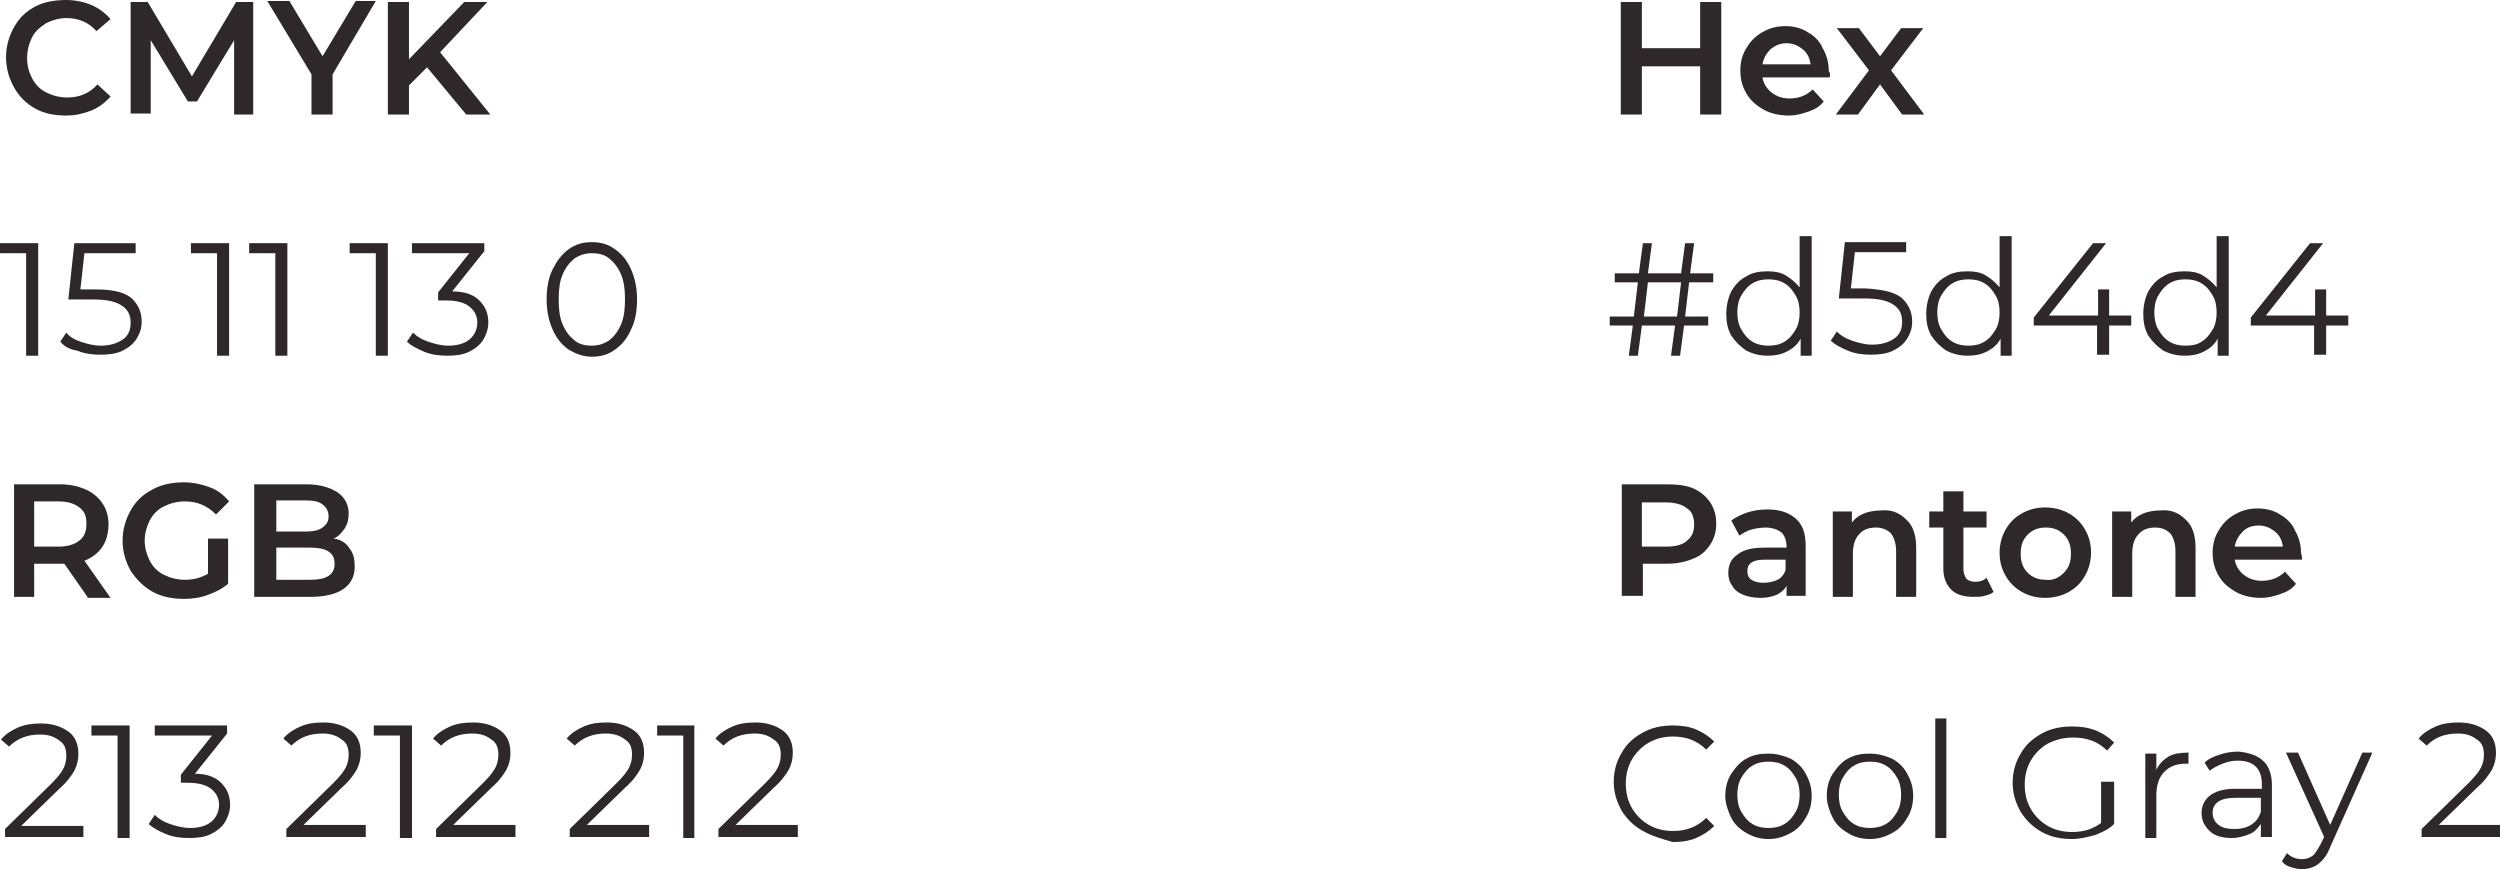 <?xml version="1.0" encoding="UTF-8"?> <!-- Generator: Adobe Illustrator 18.0.0, SVG Export Plug-In . SVG Version: 6.00 Build 0) --> <svg xmlns="http://www.w3.org/2000/svg" xmlns:xlink="http://www.w3.org/1999/xlink" id="Слой_1" x="0px" y="0px" viewBox="0 0 248.8 86.5" xml:space="preserve"> <g> <g> <path fill="#2E282A" d="M3.5,10.8c-0.9-0.5-1.6-1.2-2.1-2.1c-0.5-0.9-0.8-1.9-0.8-3s0.3-2.1,0.8-3c0.5-0.9,1.2-1.6,2.2-2.1 C4.4,0.2,5.4,0,6.6,0c0.9,0,1.8,0.2,2.5,0.5s1.4,0.8,1.9,1.4L9.6,3.1c-0.8-0.9-1.8-1.3-3-1.3C5.9,1.8,5.2,2,4.6,2.3 C4,2.7,3.5,3.1,3.2,3.7S2.7,5,2.7,5.8c0,0.8,0.2,1.4,0.5,2C3.5,8.4,4,8.9,4.6,9.2c0.6,0.3,1.3,0.5,2.1,0.5c1.2,0,2.2-0.4,3-1.3 L11,9.6c-0.5,0.6-1.2,1.1-1.9,1.4c-0.8,0.3-1.6,0.5-2.5,0.5C5.4,11.5,4.4,11.3,3.5,10.8z"></path> <path fill="#2E282A" d="M23.3,11.4l0-7.4l-3.7,6.1h-0.9L15,4v7.3h-2V0.2h1.7l4.4,7.4l4.4-7.4h1.7l0,11.2H23.3z"></path> <path fill="#2E282A" d="M33.1,7.4v4H31V7.4l-4.4-7.3h2.2l3.3,5.5l3.3-5.5h2L33.1,7.4z"></path> <path fill="#2E282A" d="M42.5,6.7l-1.8,1.8v2.9h-2.1V0.2h2.1v5.7l5.5-5.7h2.3l-4.7,5l5,6.2h-2.4L42.5,6.7z"></path> <path fill="#2E282A" d="M3.8,24.2v11.2H2.6V25.2H0v-1H3.8z"></path> <path fill="#2E282A" d="M13,29.6c0.7,0.6,1.1,1.4,1.1,2.4c0,0.7-0.2,1.2-0.5,1.7c-0.3,0.5-0.8,0.9-1.4,1.2 c-0.6,0.3-1.4,0.4-2.2,0.4c-0.8,0-1.6-0.1-2.3-0.4C7,34.8,6.4,34.5,6,34l0.6-0.9C6.9,33.5,7.4,33.8,8,34c0.6,0.2,1.3,0.4,2,0.4 c0.9,0,1.6-0.2,2.2-0.6s0.8-1,0.8-1.7c0-0.8-0.3-1.3-0.9-1.7c-0.6-0.4-1.5-0.6-2.9-0.6H6.8l0.6-5.6h6.1v1H8.4L8,28.8h1.4 C11,28.8,12.2,29,13,29.6z"></path> <path fill="#2E282A" d="M22.8,24.2v11.2h-1.2V25.2H19v-1H22.8z"></path> <path fill="#2E282A" d="M28.6,24.2v11.2h-1.2V25.2h-2.6v-1H28.6z"></path> <path fill="#2E282A" d="M38.6,24.2v11.2h-1.2V25.2h-2.6v-1H38.6z"></path> <path fill="#2E282A" d="M47.7,29.9c0.6,0.6,0.9,1.3,0.9,2.2c0,0.6-0.2,1.2-0.5,1.7s-0.8,0.9-1.4,1.2s-1.3,0.4-2.2,0.4 c-0.8,0-1.6-0.1-2.3-0.4c-0.7-0.3-1.3-0.6-1.7-1l0.6-0.9c0.4,0.4,0.9,0.7,1.5,0.9c0.6,0.2,1.3,0.4,2,0.4c0.9,0,1.6-0.2,2.1-0.6 c0.5-0.4,0.8-1,0.8-1.7c0-0.7-0.3-1.2-0.8-1.6c-0.5-0.4-1.3-0.6-2.3-0.6h-0.8v-0.8l3.1-3.9H41v-1h7.2V25L45,29 C46.2,29,47.1,29.3,47.7,29.9z"></path> <path fill="#2E282A" d="M56.6,34.8c-0.7-0.5-1.2-1.1-1.6-2c-0.4-0.9-0.6-1.9-0.6-3c0-1.2,0.2-2.2,0.6-3s0.9-1.5,1.6-2 c0.7-0.5,1.4-0.7,2.3-0.7c0.9,0,1.6,0.2,2.3,0.7c0.7,0.5,1.2,1.1,1.6,2c0.4,0.9,0.6,1.9,0.6,3c0,1.2-0.2,2.2-0.6,3 c-0.4,0.9-0.9,1.5-1.6,2s-1.4,0.7-2.3,0.7C58,35.5,57.3,35.2,56.6,34.8z M60.6,33.9c0.5-0.4,0.9-0.9,1.2-1.6s0.4-1.5,0.4-2.5 s-0.1-1.8-0.4-2.5s-0.7-1.2-1.2-1.6c-0.5-0.4-1.1-0.5-1.7-0.5c-0.7,0-1.2,0.2-1.7,0.5c-0.5,0.4-0.9,0.9-1.2,1.6s-0.4,1.5-0.4,2.5 s0.1,1.8,0.4,2.5s0.7,1.2,1.2,1.6c0.5,0.4,1.1,0.5,1.7,0.5C59.6,34.4,60.1,34.2,60.6,33.9z"></path> <path fill="#2E282A" d="M8.7,59.4l-2.3-3.3c-0.1,0-0.2,0-0.4,0H3.4v3.3H1.4V48.2H6c1,0,1.8,0.2,2.5,0.5c0.7,0.3,1.3,0.8,1.7,1.4 c0.4,0.6,0.6,1.3,0.6,2.1c0,0.8-0.2,1.6-0.6,2.2c-0.4,0.6-1,1.1-1.8,1.4l2.6,3.7H8.7z M7.9,50.5c-0.5-0.4-1.2-0.6-2.1-0.6H3.4v4.5 h2.4c0.9,0,1.6-0.2,2.1-0.6c0.5-0.4,0.7-0.9,0.7-1.7S8.4,50.9,7.9,50.5z"></path> <path fill="#2E282A" d="M20.7,53.6h2v4.5c-0.6,0.5-1.2,0.8-2,1.1s-1.6,0.4-2.4,0.4c-1.1,0-2.2-0.2-3.1-0.7 c-0.9-0.5-1.6-1.2-2.2-2.1c-0.5-0.9-0.8-1.9-0.8-3s0.3-2.1,0.8-3c0.5-0.9,1.2-1.6,2.2-2.1c0.9-0.5,2-0.7,3.1-0.7 c0.9,0,1.8,0.2,2.6,0.5c0.8,0.3,1.4,0.8,1.9,1.4l-1.3,1.3c-0.9-0.9-1.9-1.3-3.1-1.3c-0.8,0-1.5,0.2-2.1,0.5 c-0.6,0.3-1.1,0.8-1.4,1.4c-0.3,0.6-0.5,1.3-0.5,2c0,0.7,0.2,1.4,0.5,2s0.8,1.1,1.4,1.4c0.6,0.3,1.3,0.5,2.1,0.5 c0.9,0,1.6-0.2,2.3-0.6V53.6z"></path> <path fill="#2E282A" d="M34.8,54.6c0.4,0.5,0.5,1.1,0.5,1.8c0,1-0.4,1.7-1.1,2.2s-1.8,0.8-3.3,0.8h-5.6V48.2h5.2 c1.3,0,2.3,0.3,3.1,0.8c0.7,0.5,1.1,1.2,1.1,2.1c0,0.6-0.1,1-0.4,1.5c-0.3,0.4-0.6,0.8-1.1,1C34,53.7,34.5,54.1,34.8,54.6z M27.5,49.8v3.1h2.9c0.7,0,1.3-0.1,1.7-0.4c0.4-0.3,0.6-0.6,0.6-1.1c0-0.5-0.2-0.9-0.6-1.2c-0.4-0.3-0.9-0.4-1.7-0.4H27.5z M33.3,56.1c0-1.1-0.8-1.6-2.4-1.6h-3.4v3.2h3.4C32.5,57.7,33.3,57.2,33.3,56.1z"></path> <path fill="#2E282A" d="M8.3,82.3v1H0.5v-0.8L5.1,78c0.6-0.6,1-1.1,1.2-1.5c0.2-0.4,0.3-0.8,0.3-1.3c0-0.7-0.2-1.2-0.7-1.5 c-0.5-0.4-1.1-0.6-1.9-0.6c-1.3,0-2.3,0.4-3.1,1.2l-0.8-0.7c0.4-0.5,1-0.9,1.7-1.2s1.4-0.4,2.3-0.4c1.1,0,2,0.3,2.7,0.8 c0.7,0.5,1,1.3,1,2.2c0,0.6-0.1,1.1-0.4,1.7c-0.3,0.5-0.7,1.1-1.5,1.8l-3.8,3.7H8.3z"></path> <path fill="#2E282A" d="M12.9,72.2v11.2h-1.2V73.2H9.1v-1H12.9z"></path> <path fill="#2E282A" d="M22,77.9c0.6,0.6,0.9,1.3,0.9,2.2c0,0.6-0.2,1.2-0.5,1.7s-0.8,0.9-1.4,1.2s-1.3,0.4-2.2,0.4 c-0.8,0-1.6-0.1-2.3-0.4c-0.7-0.3-1.3-0.6-1.7-1l0.6-0.9c0.4,0.4,0.9,0.7,1.5,0.9c0.6,0.2,1.3,0.4,2,0.4c0.9,0,1.6-0.2,2.1-0.6 c0.5-0.4,0.8-1,0.8-1.7c0-0.7-0.3-1.2-0.8-1.6c-0.5-0.4-1.3-0.6-2.3-0.6H18v-0.8l3.1-3.9h-5.7v-1h7.2V73l-3.2,4 C20.5,77,21.4,77.3,22,77.9z"></path> <path fill="#2E282A" d="M36.4,82.3v1h-7.9v-0.8l4.7-4.6c0.6-0.6,1-1.1,1.2-1.5c0.2-0.4,0.3-0.8,0.3-1.3c0-0.7-0.2-1.2-0.7-1.5 c-0.5-0.4-1.1-0.6-1.9-0.6c-1.3,0-2.3,0.4-3.1,1.2l-0.8-0.7c0.4-0.5,1-0.9,1.7-1.2s1.4-0.4,2.3-0.4c1.1,0,2,0.3,2.7,0.8 c0.7,0.5,1,1.3,1,2.2c0,0.6-0.1,1.1-0.4,1.7c-0.3,0.5-0.7,1.1-1.5,1.8l-3.8,3.7H36.4z"></path> <path fill="#2E282A" d="M41,72.2v11.2h-1.2V73.2h-2.6v-1H41z"></path> <path fill="#2E282A" d="M51.3,82.3v1h-7.9v-0.8l4.7-4.6c0.6-0.6,1-1.1,1.2-1.5c0.2-0.4,0.3-0.8,0.3-1.3c0-0.7-0.2-1.2-0.7-1.5 c-0.5-0.4-1.1-0.6-1.9-0.6c-1.3,0-2.3,0.4-3.1,1.2l-0.8-0.7c0.4-0.5,1-0.9,1.7-1.2s1.4-0.4,2.3-0.4c1.1,0,2,0.3,2.7,0.8 c0.7,0.5,1,1.3,1,2.2c0,0.6-0.1,1.1-0.4,1.7c-0.3,0.5-0.7,1.1-1.5,1.8l-3.8,3.7H51.3z"></path> <path fill="#2E282A" d="M64.6,82.3v1h-7.9v-0.8l4.7-4.6c0.6-0.6,1-1.1,1.2-1.5c0.2-0.4,0.3-0.8,0.3-1.3c0-0.7-0.2-1.2-0.7-1.5 c-0.5-0.4-1.1-0.6-1.9-0.6c-1.3,0-2.3,0.4-3.1,1.2l-0.8-0.7c0.4-0.5,1-0.9,1.7-1.2s1.4-0.4,2.3-0.4c1.1,0,2,0.3,2.7,0.8 c0.7,0.5,1,1.3,1,2.2c0,0.6-0.1,1.1-0.4,1.7c-0.3,0.5-0.7,1.1-1.5,1.8l-3.8,3.7H64.6z"></path> <path fill="#2E282A" d="M69.1,72.2v11.2H68V73.2h-2.6v-1H69.1z"></path> <path fill="#2E282A" d="M79.4,82.3v1h-7.9v-0.8l4.7-4.6c0.6-0.6,1-1.1,1.2-1.5c0.2-0.4,0.3-0.8,0.3-1.3c0-0.7-0.2-1.2-0.7-1.5 c-0.5-0.4-1.1-0.6-1.9-0.6c-1.3,0-2.3,0.4-3.1,1.2l-0.8-0.7c0.4-0.5,1-0.9,1.7-1.2s1.4-0.4,2.3-0.4c1.1,0,2,0.3,2.7,0.8 c0.7,0.5,1,1.3,1,2.2c0,0.6-0.1,1.1-0.4,1.7c-0.3,0.5-0.7,1.1-1.5,1.8l-3.8,3.7H79.4z"></path> </g> <g> <path fill="#2E282A" d="M171.3,0.2v11.2h-2.1V6.6h-5.8v4.8h-2.1V0.2h2.1v4.6h5.8V0.2H171.3z"></path> <path fill="#2E282A" d="M182.1,7.7h-6.7c0.1,0.6,0.4,1.1,0.9,1.5c0.5,0.4,1.1,0.6,1.8,0.6c0.9,0,1.7-0.3,2.3-0.9l1.1,1.2 c-0.4,0.5-0.9,0.8-1.5,1c-0.6,0.2-1.2,0.4-2,0.4c-0.9,0-1.8-0.2-2.5-0.6c-0.7-0.4-1.3-0.9-1.7-1.6s-0.6-1.4-0.6-2.3 c0-0.8,0.2-1.6,0.6-2.2c0.4-0.7,0.9-1.2,1.6-1.6c0.7-0.4,1.4-0.6,2.3-0.6c0.8,0,1.6,0.2,2.2,0.6c0.7,0.4,1.2,0.9,1.5,1.6 c0.4,0.7,0.6,1.4,0.6,2.3C182.2,7.3,182.1,7.5,182.1,7.7z M176.2,4.9c-0.4,0.4-0.7,0.9-0.8,1.5h4.8c-0.1-0.6-0.3-1.1-0.8-1.5 s-1-0.6-1.6-0.6C177.2,4.3,176.7,4.5,176.2,4.9z"></path> <path fill="#2E282A" d="M189.3,11.4l-2.2-3l-2.2,3h-2.2L186,7l-3.2-4.2h2.2l2.1,2.8l2.1-2.8h2.2L188.2,7l3.3,4.4H189.3z"></path> <path fill="#2E282A" d="M168.1,28.1l-0.4,3.4h2.3v0.9h-2.4l-0.4,3h-0.9l0.4-3h-3.3l-0.4,3h-0.9l0.4-3h-2.3v-0.9h2.4l0.4-3.4h-2.3 v-0.9h2.4l0.4-3h0.9l-0.4,3h3.3l0.4-3h0.9l-0.4,3h2.3v0.9H168.1z M167.3,28.1H164l-0.4,3.4h3.3L167.3,28.1z"></path> <path fill="#2E282A" d="M180.3,23.5v11.9h-1.1v-1.7c-0.3,0.6-0.8,1-1.4,1.3c-0.6,0.3-1.2,0.4-1.9,0.4c-0.8,0-1.5-0.2-2.1-0.5 c-0.6-0.4-1.1-0.9-1.5-1.5c-0.4-0.7-0.5-1.4-0.5-2.2s0.2-1.6,0.5-2.2c0.4-0.7,0.9-1.2,1.5-1.5c0.6-0.4,1.4-0.5,2.1-0.5 c0.7,0,1.3,0.1,1.8,0.4c0.5,0.3,1,0.7,1.4,1.2v-5.1H180.3z M177.6,34c0.5-0.3,0.8-0.7,1.1-1.2c0.3-0.5,0.4-1.1,0.4-1.7 s-0.1-1.2-0.4-1.7s-0.6-0.9-1.1-1.2c-0.5-0.3-1-0.4-1.6-0.4c-0.6,0-1.1,0.1-1.6,0.4c-0.5,0.3-0.8,0.7-1.1,1.2s-0.4,1.1-0.4,1.7 s0.1,1.2,0.4,1.7c0.3,0.5,0.6,0.9,1.1,1.2c0.5,0.3,1,0.4,1.6,0.4C176.6,34.4,177.1,34.3,177.6,34z"></path> <path fill="#2E282A" d="M189.2,29.6c0.7,0.6,1.1,1.4,1.1,2.4c0,0.7-0.2,1.2-0.5,1.7c-0.3,0.5-0.8,0.9-1.4,1.2 c-0.6,0.3-1.4,0.4-2.2,0.4c-0.8,0-1.6-0.1-2.3-0.4c-0.7-0.3-1.3-0.6-1.7-1l0.6-0.9c0.4,0.4,0.9,0.7,1.5,0.9c0.6,0.2,1.3,0.4,2,0.4 c0.9,0,1.6-0.2,2.2-0.6s0.8-1,0.8-1.7c0-0.8-0.3-1.3-0.9-1.7c-0.6-0.4-1.5-0.6-2.9-0.6H183l0.6-5.6h6.1v1h-5.1l-0.4,3.6h1.4 C187.2,28.8,188.4,29,189.2,29.6z"></path> <path fill="#2E282A" d="M200.2,23.5v11.9h-1.1v-1.7c-0.3,0.6-0.8,1-1.4,1.3c-0.6,0.3-1.2,0.4-1.9,0.4c-0.8,0-1.5-0.2-2.1-0.5 c-0.6-0.4-1.1-0.9-1.5-1.5c-0.4-0.7-0.5-1.4-0.5-2.2s0.2-1.6,0.5-2.2c0.4-0.7,0.9-1.2,1.5-1.5c0.6-0.4,1.4-0.5,2.1-0.5 c0.7,0,1.3,0.1,1.8,0.4c0.5,0.3,1,0.7,1.4,1.2v-5.1H200.2z M197.5,34c0.5-0.3,0.8-0.7,1.1-1.2c0.3-0.5,0.4-1.1,0.4-1.7 s-0.1-1.2-0.4-1.7s-0.6-0.9-1.1-1.2c-0.5-0.3-1-0.4-1.6-0.4c-0.6,0-1.1,0.1-1.6,0.4c-0.5,0.3-0.8,0.7-1.1,1.2s-0.4,1.1-0.4,1.7 s0.1,1.2,0.4,1.7c0.3,0.5,0.6,0.9,1.1,1.2c0.5,0.3,1,0.4,1.6,0.4C196.5,34.4,197,34.3,197.5,34z"></path> <path fill="#2E282A" d="M212.1,32.4h-2.2v2.9h-1.2v-2.9h-6.3v-0.8l5.9-7.4h1.3l-5.7,7.2h4.9v-2.6h1.1v2.6h2.2V32.4z"></path> <path fill="#2E282A" d="M221.8,23.5v11.9h-1.1v-1.7c-0.3,0.6-0.8,1-1.4,1.3c-0.6,0.3-1.2,0.4-1.9,0.4c-0.8,0-1.5-0.2-2.1-0.5 c-0.6-0.4-1.1-0.9-1.5-1.5c-0.4-0.7-0.5-1.4-0.5-2.2s0.2-1.6,0.5-2.2c0.4-0.7,0.9-1.2,1.5-1.5c0.6-0.4,1.4-0.5,2.1-0.5 c0.7,0,1.3,0.1,1.8,0.4c0.5,0.3,1,0.7,1.4,1.2v-5.1H221.8z M219.1,34c0.5-0.3,0.8-0.7,1.1-1.2c0.3-0.5,0.4-1.1,0.4-1.7 s-0.1-1.2-0.4-1.7s-0.6-0.9-1.1-1.2c-0.5-0.3-1-0.4-1.6-0.4c-0.6,0-1.1,0.1-1.6,0.4c-0.5,0.3-0.8,0.7-1.1,1.2s-0.4,1.1-0.4,1.7 s0.1,1.2,0.4,1.7c0.3,0.5,0.6,0.9,1.1,1.2c0.5,0.3,1,0.4,1.6,0.4C218.1,34.4,218.7,34.3,219.1,34z"></path> <path fill="#2E282A" d="M233.7,32.4h-2.2v2.9h-1.2v-2.9H224v-0.8l5.9-7.4h1.3l-5.7,7.2h4.9v-2.6h1.1v2.6h2.2V32.4z"></path> <path fill="#2E282A" d="M168.5,48.6c0.7,0.3,1.3,0.8,1.7,1.4c0.4,0.6,0.6,1.3,0.6,2.1c0,0.8-0.2,1.5-0.6,2.1 c-0.4,0.6-0.9,1.1-1.7,1.4c-0.7,0.3-1.6,0.5-2.5,0.5h-2.5v3.2h-2.1V48.2h4.6C166.9,48.2,167.8,48.3,168.5,48.6z M167.9,53.8 c0.5-0.4,0.7-0.9,0.7-1.6s-0.2-1.3-0.7-1.6c-0.5-0.4-1.2-0.6-2.1-0.6h-2.4v4.4h2.4C166.8,54.4,167.5,54.2,167.9,53.8z"></path> <path fill="#2E282A" d="M178.7,51.6c0.7,0.6,1,1.5,1,2.7v5h-1.9v-1c-0.2,0.4-0.6,0.7-1,0.9c-0.5,0.2-1,0.3-1.6,0.3 c-0.6,0-1.2-0.1-1.7-0.3s-0.9-0.5-1.1-0.9c-0.3-0.4-0.4-0.8-0.4-1.3c0-0.8,0.3-1.4,0.9-1.8c0.6-0.5,1.5-0.7,2.7-0.7h2.2v-0.1 c0-0.6-0.2-1.1-0.5-1.4c-0.4-0.3-0.9-0.5-1.6-0.5c-0.5,0-1,0.1-1.4,0.2s-0.9,0.4-1.2,0.6l-0.8-1.5c0.4-0.3,1-0.6,1.6-0.8 c0.6-0.2,1.3-0.3,2-0.3C177.1,50.7,178,51,178.7,51.6z M176.9,57.7c0.4-0.2,0.7-0.6,0.8-1v-1h-2.1c-1.2,0-1.7,0.4-1.7,1.1 c0,0.4,0.1,0.7,0.4,0.9c0.3,0.2,0.7,0.3,1.2,0.3C176,58,176.5,57.9,176.9,57.7z"></path> <path fill="#2E282A" d="M189.7,51.7c0.7,0.6,1,1.6,1,2.8v4.9h-2v-4.6c0-0.7-0.2-1.3-0.5-1.7c-0.4-0.4-0.9-0.6-1.5-0.6 c-0.7,0-1.3,0.2-1.7,0.7c-0.4,0.4-0.6,1.1-0.6,1.9v4.3h-2v-8.5h1.9v1.1c0.3-0.4,0.7-0.7,1.2-0.9c0.5-0.2,1.1-0.3,1.7-0.3 C188.2,50.7,189,51,189.7,51.7z"></path> <path fill="#2E282A" d="M198.4,58.9c-0.2,0.2-0.5,0.3-0.9,0.4c-0.3,0.1-0.7,0.1-1.1,0.1c-0.9,0-1.7-0.2-2.2-0.7 c-0.5-0.5-0.8-1.2-0.8-2.1v-4.1h-1.4v-1.6h1.4v-2h2v2h2.3v1.6h-2.3v4.1c0,0.4,0.1,0.7,0.3,1c0.2,0.2,0.5,0.3,0.9,0.3 c0.4,0,0.8-0.1,1.1-0.4L198.4,58.9z"></path> <path fill="#2E282A" d="M201.2,58.9c-0.7-0.4-1.2-0.9-1.6-1.6s-0.6-1.4-0.6-2.3c0-0.8,0.2-1.6,0.6-2.3c0.4-0.7,0.9-1.2,1.6-1.6 c0.7-0.4,1.5-0.6,2.3-0.6c0.9,0,1.7,0.2,2.4,0.6c0.7,0.4,1.2,0.9,1.6,1.6c0.4,0.7,0.6,1.4,0.6,2.3c0,0.8-0.2,1.6-0.6,2.3 c-0.4,0.7-0.9,1.2-1.6,1.6c-0.7,0.4-1.5,0.6-2.4,0.6C202.7,59.5,201.9,59.3,201.2,58.9z M205.4,57c0.5-0.5,0.7-1.1,0.7-1.9 c0-0.8-0.2-1.4-0.7-1.9c-0.5-0.5-1.1-0.7-1.8-0.7c-0.7,0-1.3,0.2-1.8,0.7c-0.5,0.5-0.7,1.1-0.7,1.9c0,0.8,0.2,1.4,0.7,1.9 s1.1,0.7,1.8,0.7C204.3,57.8,204.9,57.5,205.4,57z"></path> <path fill="#2E282A" d="M217.5,51.7c0.7,0.6,1,1.6,1,2.8v4.9h-2v-4.6c0-0.7-0.2-1.3-0.5-1.7c-0.4-0.4-0.9-0.6-1.5-0.6 c-0.7,0-1.3,0.2-1.7,0.7c-0.4,0.4-0.6,1.1-0.6,1.9v4.3h-2v-8.5h1.9v1.1c0.3-0.4,0.7-0.7,1.2-0.9c0.5-0.2,1.1-0.3,1.7-0.3 C216,50.7,216.8,51,217.5,51.7z"></path> <path fill="#2E282A" d="M229.1,55.7h-6.7c0.1,0.6,0.4,1.1,0.9,1.5c0.5,0.4,1.1,0.6,1.8,0.6c0.9,0,1.7-0.3,2.3-0.9l1.1,1.2 c-0.4,0.5-0.9,0.8-1.5,1c-0.6,0.2-1.2,0.4-2,0.4c-0.9,0-1.8-0.2-2.5-0.6c-0.7-0.4-1.3-0.9-1.7-1.6s-0.6-1.4-0.6-2.3 c0-0.8,0.2-1.6,0.6-2.2c0.4-0.7,0.9-1.2,1.6-1.6c0.7-0.4,1.4-0.6,2.3-0.6c0.8,0,1.6,0.2,2.2,0.6c0.7,0.4,1.2,0.9,1.5,1.6 c0.4,0.7,0.6,1.4,0.6,2.3C229.1,55.3,229.1,55.5,229.1,55.7z M223.2,52.9c-0.4,0.4-0.7,0.9-0.8,1.5h4.8c-0.1-0.6-0.3-1.1-0.8-1.5 s-1-0.6-1.6-0.6C224.1,52.3,223.6,52.5,223.2,52.9z"></path> <path fill="#2E282A" d="M163.5,82.7c-0.9-0.5-1.6-1.2-2.1-2c-0.5-0.9-0.8-1.8-0.8-2.9c0-1.1,0.3-2.1,0.8-2.9 c0.5-0.9,1.2-1.5,2.1-2c0.9-0.5,1.9-0.7,3-0.7c0.8,0,1.6,0.1,2.3,0.4c0.7,0.3,1.3,0.7,1.8,1.2l-0.8,0.8c-0.9-0.9-2-1.3-3.3-1.3 c-0.9,0-1.7,0.2-2.4,0.6c-0.7,0.4-1.3,1-1.7,1.7c-0.4,0.7-0.6,1.5-0.6,2.4c0,0.9,0.2,1.7,0.6,2.4c0.4,0.7,1,1.3,1.7,1.7 c0.7,0.4,1.5,0.6,2.4,0.6c1.3,0,2.4-0.4,3.3-1.3l0.8,0.8c-0.5,0.5-1.1,0.9-1.8,1.2c-0.7,0.3-1.5,0.4-2.3,0.4 C165.4,83.5,164.4,83.2,163.5,82.7z"></path> <path fill="#2E282A" d="M173.8,82.9c-0.7-0.4-1.2-0.9-1.5-1.5s-0.6-1.4-0.6-2.2s0.2-1.6,0.6-2.2s0.9-1.2,1.5-1.5 c0.7-0.4,1.4-0.5,2.2-0.5s1.5,0.2,2.2,0.5c0.7,0.4,1.2,0.9,1.5,1.5c0.4,0.7,0.6,1.4,0.6,2.2s-0.2,1.6-0.6,2.2 c-0.4,0.7-0.9,1.2-1.5,1.5c-0.7,0.4-1.4,0.6-2.2,0.6S174.5,83.3,173.8,82.9z M177.6,82c0.5-0.3,0.8-0.7,1.1-1.2 c0.3-0.5,0.4-1.1,0.4-1.7s-0.1-1.2-0.4-1.7c-0.3-0.5-0.6-0.9-1.1-1.2c-0.5-0.3-1-0.4-1.6-0.4c-0.6,0-1.1,0.1-1.6,0.4 c-0.5,0.3-0.8,0.7-1.1,1.2s-0.4,1.1-0.4,1.7s0.1,1.2,0.4,1.7c0.3,0.5,0.6,0.9,1.1,1.2c0.5,0.3,1,0.4,1.6,0.4 C176.6,82.4,177.1,82.3,177.6,82z"></path> <path fill="#2E282A" d="M183.9,82.9c-0.7-0.4-1.2-0.9-1.5-1.5s-0.6-1.4-0.6-2.2s0.2-1.6,0.6-2.2s0.9-1.2,1.5-1.5 c0.7-0.4,1.4-0.5,2.2-0.5s1.5,0.2,2.2,0.5c0.7,0.4,1.2,0.9,1.5,1.5c0.4,0.7,0.6,1.4,0.6,2.2s-0.2,1.6-0.6,2.2 c-0.4,0.7-0.9,1.2-1.5,1.5c-0.7,0.4-1.4,0.6-2.2,0.6S184.5,83.3,183.9,82.9z M187.7,82c0.5-0.3,0.8-0.7,1.1-1.2 c0.3-0.5,0.4-1.1,0.4-1.7s-0.1-1.2-0.4-1.7c-0.3-0.5-0.6-0.9-1.1-1.2c-0.5-0.3-1-0.4-1.6-0.4c-0.6,0-1.1,0.1-1.6,0.4 c-0.5,0.3-0.8,0.7-1.1,1.2s-0.4,1.1-0.4,1.7s0.1,1.2,0.4,1.7c0.3,0.5,0.6,0.9,1.1,1.2c0.5,0.3,1,0.4,1.6,0.4 C186.6,82.4,187.2,82.3,187.7,82z"></path> <path fill="#2E282A" d="M192.6,71.5h1.1v11.9h-1.1V71.5z"></path> <path fill="#2E282A" d="M209.3,77.8h1.1V82c-0.5,0.5-1.1,0.8-1.9,1.1c-0.7,0.2-1.5,0.4-2.3,0.4c-1.1,0-2.1-0.2-3-0.7 c-0.9-0.5-1.6-1.2-2.1-2c-0.5-0.9-0.8-1.8-0.8-2.9c0-1.1,0.3-2.1,0.8-2.9c0.5-0.9,1.2-1.5,2.1-2c0.9-0.5,1.9-0.7,3-0.7 c0.9,0,1.6,0.1,2.4,0.4c0.7,0.3,1.3,0.7,1.8,1.2l-0.7,0.8c-0.9-0.9-2-1.3-3.4-1.3c-0.9,0-1.7,0.2-2.5,0.6c-0.7,0.4-1.3,1-1.7,1.7 c-0.4,0.7-0.6,1.5-0.6,2.4c0,0.9,0.2,1.7,0.6,2.4c0.4,0.7,1,1.3,1.7,1.7c0.7,0.4,1.5,0.6,2.4,0.6c1.2,0,2.1-0.3,2.9-0.9V77.8z"></path> <path fill="#2E282A" d="M215.8,75.3c0.5-0.3,1.2-0.4,2-0.4V76l-0.3,0c-0.9,0-1.6,0.3-2.1,0.8c-0.5,0.5-0.8,1.3-0.8,2.3v4.3h-1.1 v-8.4h1.1v1.6C214.9,76,215.3,75.6,215.8,75.3z"></path> <path fill="#2E282A" d="M225.2,75.7c0.6,0.5,0.9,1.4,0.9,2.4v5.2H225V82c-0.3,0.4-0.6,0.8-1.1,1c-0.5,0.2-1.1,0.4-1.8,0.4 c-0.9,0-1.7-0.2-2.2-0.7s-0.8-1-0.8-1.8c0-0.7,0.3-1.3,0.8-1.7c0.5-0.4,1.3-0.7,2.5-0.7h2.7v-0.5c0-0.7-0.2-1.3-0.6-1.7 s-1-0.6-1.8-0.6c-0.5,0-1,0.1-1.5,0.3c-0.5,0.2-0.9,0.4-1.3,0.7l-0.5-0.8c0.4-0.4,0.9-0.6,1.5-0.8c0.6-0.2,1.2-0.3,1.9-0.3 C223.8,74.9,224.7,75.2,225.2,75.7z M224,82.1c0.5-0.3,0.8-0.7,1-1.3v-1.4h-2.6c-1.4,0-2.2,0.5-2.2,1.5c0,0.5,0.2,0.9,0.6,1.2 c0.4,0.3,0.9,0.4,1.6,0.4C223,82.5,223.5,82.4,224,82.1z"></path> <path fill="#2E282A" d="M236.1,74.9l-4.2,9.4c-0.3,0.8-0.7,1.3-1.2,1.7c-0.4,0.3-1,0.5-1.6,0.5c-0.4,0-0.8-0.1-1.1-0.2 c-0.4-0.1-0.7-0.3-0.9-0.6l0.5-0.8c0.4,0.4,0.9,0.6,1.5,0.6c0.4,0,0.7-0.1,1-0.3c0.3-0.2,0.5-0.6,0.8-1.1l0.4-0.8l-3.8-8.4h1.2 l3.2,7.2l3.2-7.2H236.1z"></path> <path fill="#2E282A" d="M248.8,82.3v1H241v-0.8l4.7-4.6c0.6-0.6,1-1.1,1.2-1.5c0.2-0.4,0.3-0.8,0.3-1.3c0-0.7-0.2-1.2-0.7-1.5 c-0.5-0.4-1.1-0.6-1.9-0.6c-1.3,0-2.3,0.4-3.1,1.2l-0.8-0.7c0.4-0.5,1-0.9,1.7-1.2s1.4-0.4,2.3-0.4c1.1,0,2,0.3,2.7,0.8 c0.7,0.5,1,1.3,1,2.2c0,0.6-0.1,1.1-0.4,1.7c-0.3,0.5-0.7,1.1-1.5,1.8l-3.8,3.7H248.8z"></path> </g> </g> </svg> 